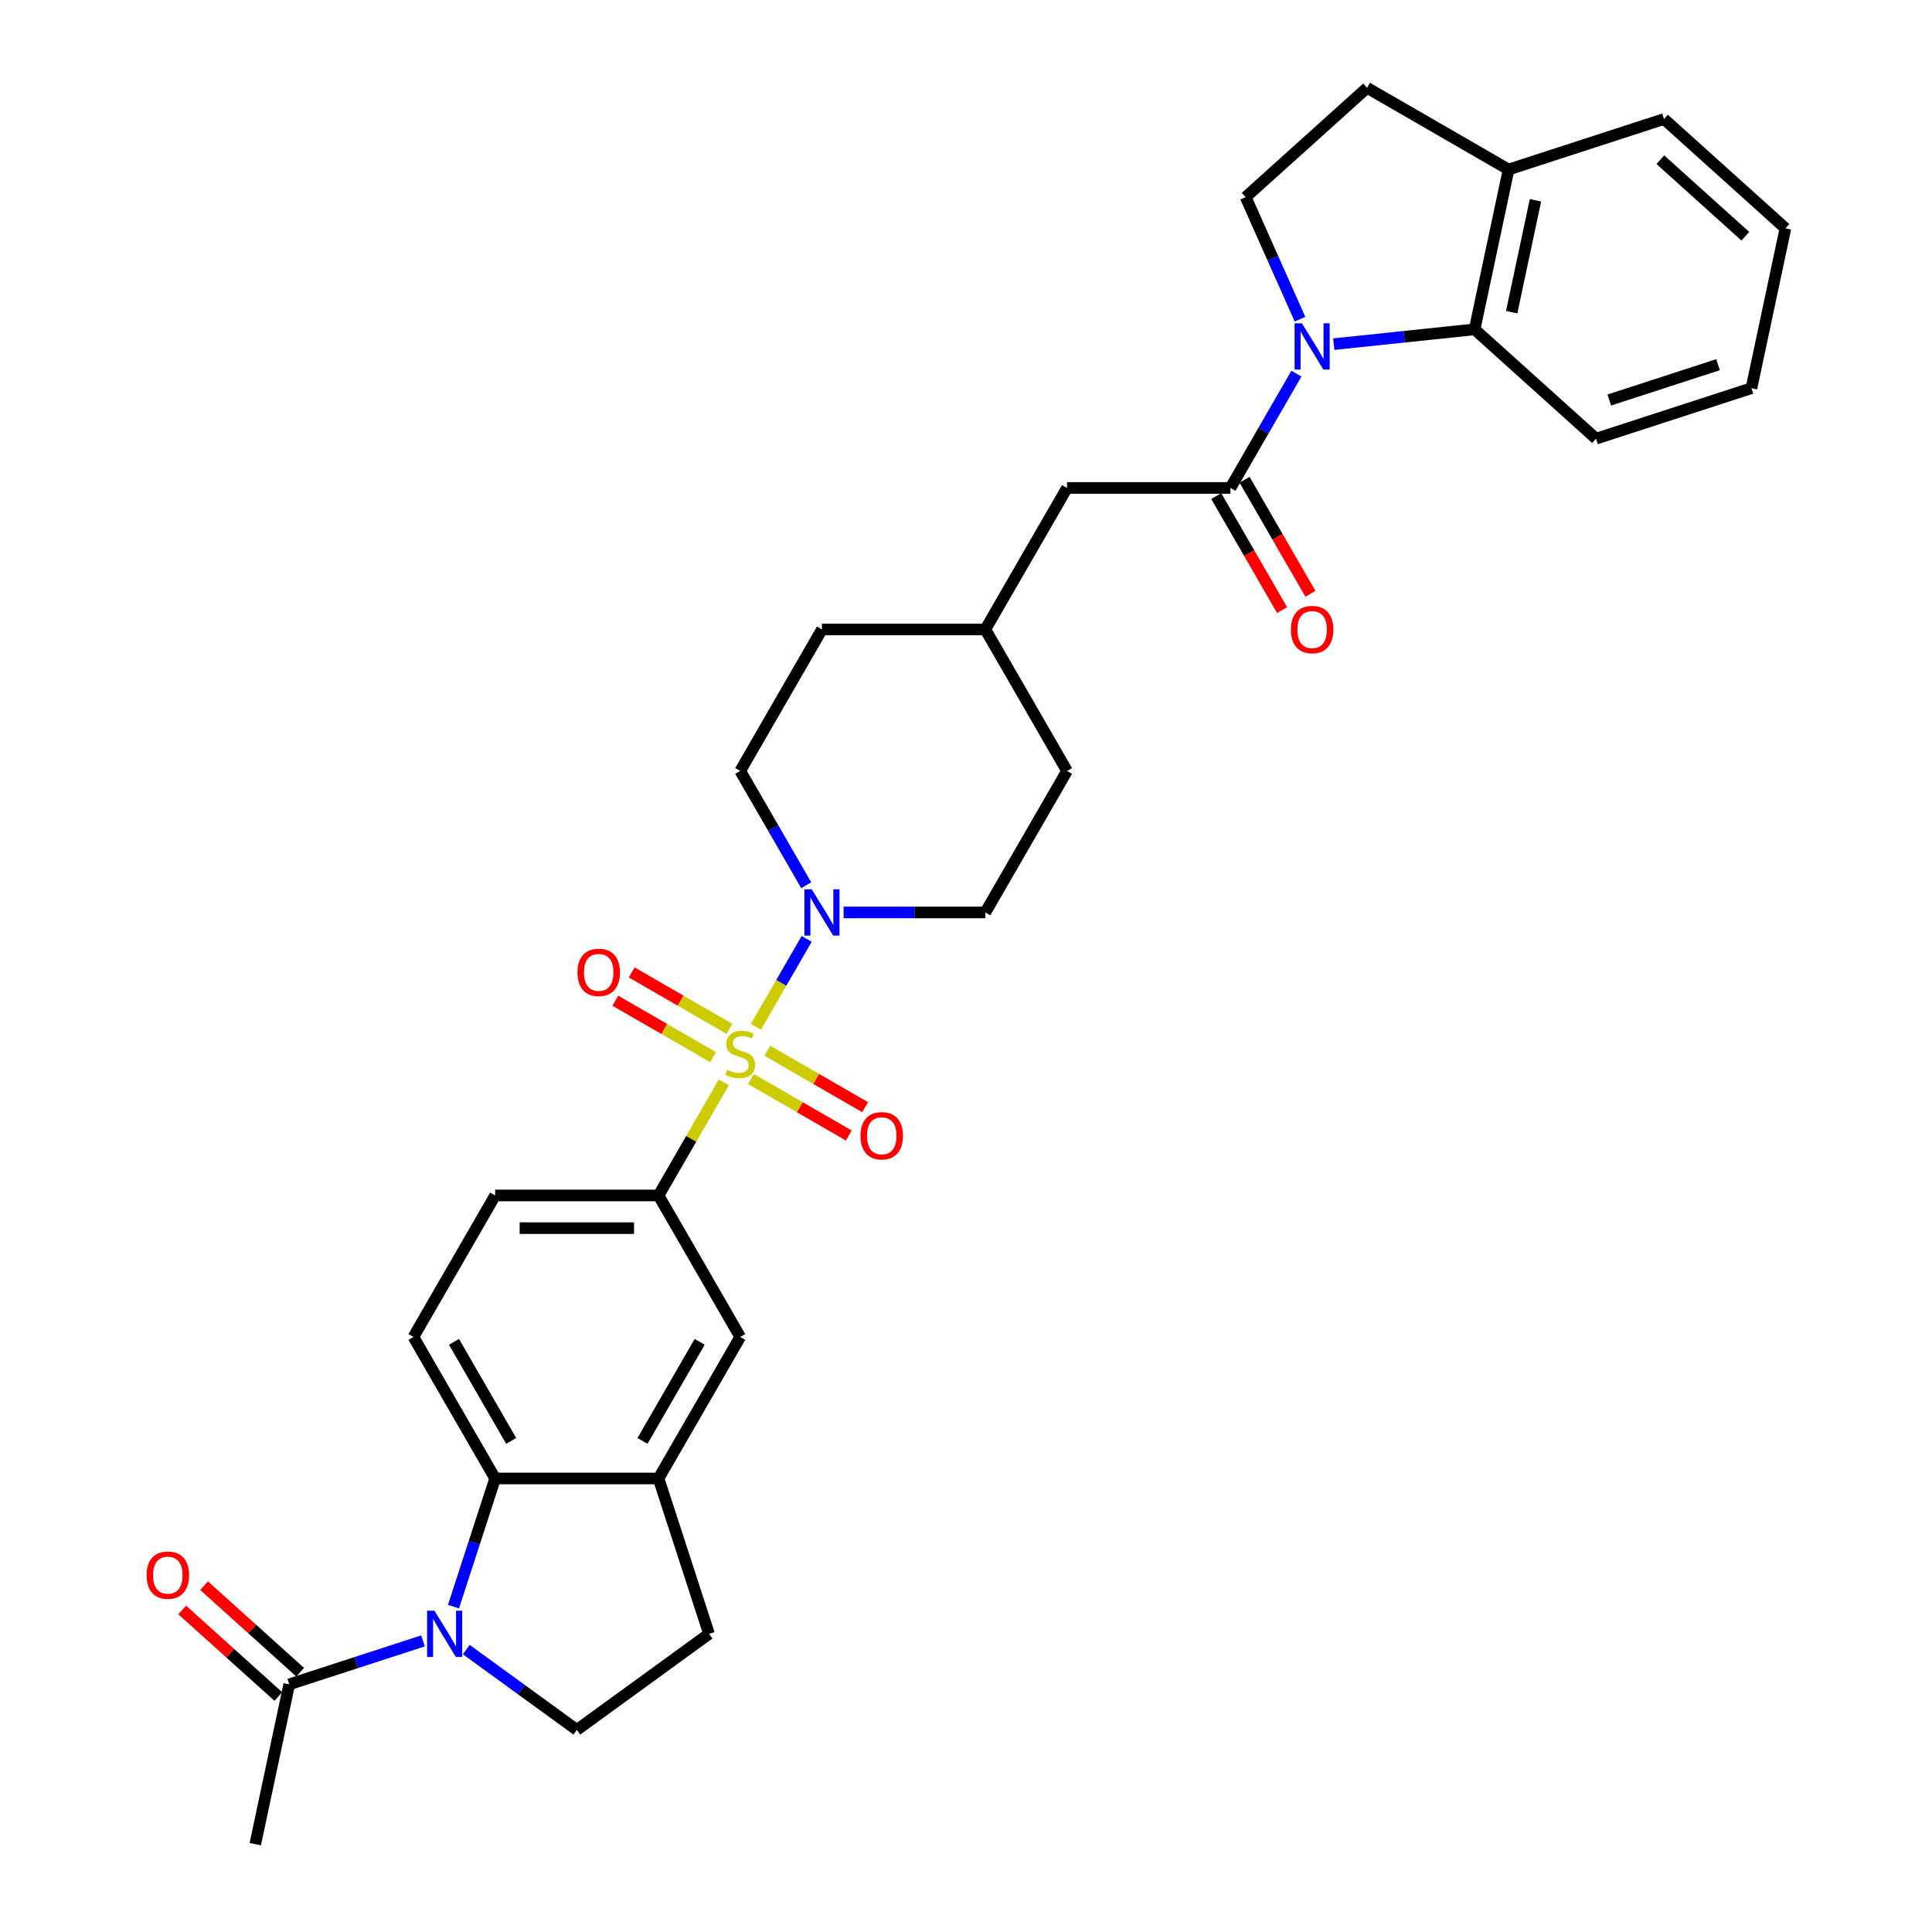 <?xml version='1.0' encoding='iso-8859-1'?>
<svg version='1.1' baseProfile='full'
              xmlns='http://www.w3.org/2000/svg'
                      xmlns:rdkit='http://www.rdkit.org/xml'
                      xmlns:xlink='http://www.w3.org/1999/xlink'
                  xml:space='preserve'
width='1000px' height='1000px' viewBox='0 0 1000 1000'>
<!-- END OF HEADER -->
<rect style='opacity:1.0;fill:#FFFFFF;stroke:none' width='1000' height='1000' x='0' y='0'> </rect>
<path class='bond-2' d='M 391.259,531.466 L 404.395,508.715' style='fill:none;fill-rule:evenodd;stroke:#CCCC00;stroke-width:6px;stroke-linecap:butt;stroke-linejoin:miter;stroke-opacity:1' />
<path class='bond-2' d='M 404.395,508.715 L 417.53,485.963' style='fill:none;fill-rule:evenodd;stroke:#0000FF;stroke-width:6px;stroke-linecap:butt;stroke-linejoin:miter;stroke-opacity:1' />
<path class='bond-5' d='M 374.657,560.221 L 357.757,589.493' style='fill:none;fill-rule:evenodd;stroke:#CCCC00;stroke-width:6px;stroke-linecap:butt;stroke-linejoin:miter;stroke-opacity:1' />
<path class='bond-5' d='M 357.757,589.493 L 340.857,618.765' style='fill:none;fill-rule:evenodd;stroke:#000000;stroke-width:6px;stroke-linecap:butt;stroke-linejoin:miter;stroke-opacity:1' />
<path class='bond-12' d='M 388.709,558.501 L 414.02,573.114' style='fill:none;fill-rule:evenodd;stroke:#CCCC00;stroke-width:6px;stroke-linecap:butt;stroke-linejoin:miter;stroke-opacity:1' />
<path class='bond-12' d='M 414.02,573.114 L 439.332,587.728' style='fill:none;fill-rule:evenodd;stroke:#FF0000;stroke-width:6px;stroke-linecap:butt;stroke-linejoin:miter;stroke-opacity:1' />
<path class='bond-12' d='M 397.166,543.852 L 422.478,558.466' style='fill:none;fill-rule:evenodd;stroke:#CCCC00;stroke-width:6px;stroke-linecap:butt;stroke-linejoin:miter;stroke-opacity:1' />
<path class='bond-12' d='M 422.478,558.466 L 447.789,573.079' style='fill:none;fill-rule:evenodd;stroke:#FF0000;stroke-width:6px;stroke-linecap:butt;stroke-linejoin:miter;stroke-opacity:1' />
<path class='bond-13' d='M 377.579,532.543 L 352.267,517.93' style='fill:none;fill-rule:evenodd;stroke:#CCCC00;stroke-width:6px;stroke-linecap:butt;stroke-linejoin:miter;stroke-opacity:1' />
<path class='bond-13' d='M 352.267,517.93 L 326.956,503.316' style='fill:none;fill-rule:evenodd;stroke:#FF0000;stroke-width:6px;stroke-linecap:butt;stroke-linejoin:miter;stroke-opacity:1' />
<path class='bond-13' d='M 369.122,547.192 L 343.81,532.578' style='fill:none;fill-rule:evenodd;stroke:#CCCC00;stroke-width:6px;stroke-linecap:butt;stroke-linejoin:miter;stroke-opacity:1' />
<path class='bond-13' d='M 343.81,532.578 L 318.498,517.965' style='fill:none;fill-rule:evenodd;stroke:#FF0000;stroke-width:6px;stroke-linecap:butt;stroke-linejoin:miter;stroke-opacity:1' />
<path class='bond-0' d='M 671.017,193.397 L 653.941,222.974' style='fill:none;fill-rule:evenodd;stroke:#0000FF;stroke-width:6px;stroke-linecap:butt;stroke-linejoin:miter;stroke-opacity:1' />
<path class='bond-0' d='M 653.941,222.974 L 636.865,252.55' style='fill:none;fill-rule:evenodd;stroke:#000000;stroke-width:6px;stroke-linecap:butt;stroke-linejoin:miter;stroke-opacity:1' />
<path class='bond-6' d='M 690.349,178.13 L 726.806,174.299' style='fill:none;fill-rule:evenodd;stroke:#0000FF;stroke-width:6px;stroke-linecap:butt;stroke-linejoin:miter;stroke-opacity:1' />
<path class='bond-6' d='M 726.806,174.299 L 763.262,170.467' style='fill:none;fill-rule:evenodd;stroke:#000000;stroke-width:6px;stroke-linecap:butt;stroke-linejoin:miter;stroke-opacity:1' />
<path class='bond-10' d='M 672.878,165.217 L 658.815,133.631' style='fill:none;fill-rule:evenodd;stroke:#0000FF;stroke-width:6px;stroke-linecap:butt;stroke-linejoin:miter;stroke-opacity:1' />
<path class='bond-10' d='M 658.815,133.631 L 644.752,102.045' style='fill:none;fill-rule:evenodd;stroke:#000000;stroke-width:6px;stroke-linecap:butt;stroke-linejoin:miter;stroke-opacity:1' />
<path class='bond-1' d='M 234.727,831.595 L 245.505,798.423' style='fill:none;fill-rule:evenodd;stroke:#0000FF;stroke-width:6px;stroke-linecap:butt;stroke-linejoin:miter;stroke-opacity:1' />
<path class='bond-1' d='M 245.505,798.423 L 256.283,765.251' style='fill:none;fill-rule:evenodd;stroke:#000000;stroke-width:6px;stroke-linecap:butt;stroke-linejoin:miter;stroke-opacity:1' />
<path class='bond-8' d='M 218.951,849.324 L 184.333,860.572' style='fill:none;fill-rule:evenodd;stroke:#0000FF;stroke-width:6px;stroke-linecap:butt;stroke-linejoin:miter;stroke-opacity:1' />
<path class='bond-8' d='M 184.333,860.572 L 149.714,871.82' style='fill:none;fill-rule:evenodd;stroke:#000000;stroke-width:6px;stroke-linecap:butt;stroke-linejoin:miter;stroke-opacity:1' />
<path class='bond-34' d='M 241.346,853.821 L 269.958,874.609' style='fill:none;fill-rule:evenodd;stroke:#0000FF;stroke-width:6px;stroke-linecap:butt;stroke-linejoin:miter;stroke-opacity:1' />
<path class='bond-34' d='M 269.958,874.609 L 298.57,895.396' style='fill:none;fill-rule:evenodd;stroke:#000000;stroke-width:6px;stroke-linecap:butt;stroke-linejoin:miter;stroke-opacity:1' />
<path class='bond-20' d='M 436.628,472.279 L 473.316,472.279' style='fill:none;fill-rule:evenodd;stroke:#0000FF;stroke-width:6px;stroke-linecap:butt;stroke-linejoin:miter;stroke-opacity:1' />
<path class='bond-20' d='M 473.316,472.279 L 510.004,472.279' style='fill:none;fill-rule:evenodd;stroke:#000000;stroke-width:6px;stroke-linecap:butt;stroke-linejoin:miter;stroke-opacity:1' />
<path class='bond-21' d='M 417.296,458.189 L 400.22,428.613' style='fill:none;fill-rule:evenodd;stroke:#0000FF;stroke-width:6px;stroke-linecap:butt;stroke-linejoin:miter;stroke-opacity:1' />
<path class='bond-21' d='M 400.22,428.613 L 383.144,399.036' style='fill:none;fill-rule:evenodd;stroke:#000000;stroke-width:6px;stroke-linecap:butt;stroke-linejoin:miter;stroke-opacity:1' />
<path class='bond-3' d='M 636.865,252.55 L 552.291,252.55' style='fill:none;fill-rule:evenodd;stroke:#000000;stroke-width:6px;stroke-linecap:butt;stroke-linejoin:miter;stroke-opacity:1' />
<path class='bond-17' d='M 629.541,256.779 L 646.578,286.288' style='fill:none;fill-rule:evenodd;stroke:#000000;stroke-width:6px;stroke-linecap:butt;stroke-linejoin:miter;stroke-opacity:1' />
<path class='bond-17' d='M 646.578,286.288 L 663.614,315.797' style='fill:none;fill-rule:evenodd;stroke:#FF0000;stroke-width:6px;stroke-linecap:butt;stroke-linejoin:miter;stroke-opacity:1' />
<path class='bond-17' d='M 644.189,248.322 L 661.226,277.83' style='fill:none;fill-rule:evenodd;stroke:#000000;stroke-width:6px;stroke-linecap:butt;stroke-linejoin:miter;stroke-opacity:1' />
<path class='bond-17' d='M 661.226,277.83 L 678.263,307.339' style='fill:none;fill-rule:evenodd;stroke:#FF0000;stroke-width:6px;stroke-linecap:butt;stroke-linejoin:miter;stroke-opacity:1' />
<path class='bond-4' d='M 256.283,765.251 L 213.997,692.008' style='fill:none;fill-rule:evenodd;stroke:#000000;stroke-width:6px;stroke-linecap:butt;stroke-linejoin:miter;stroke-opacity:1' />
<path class='bond-4' d='M 264.589,745.807 L 234.988,694.537' style='fill:none;fill-rule:evenodd;stroke:#000000;stroke-width:6px;stroke-linecap:butt;stroke-linejoin:miter;stroke-opacity:1' />
<path class='bond-32' d='M 256.283,765.251 L 340.857,765.251' style='fill:none;fill-rule:evenodd;stroke:#000000;stroke-width:6px;stroke-linecap:butt;stroke-linejoin:miter;stroke-opacity:1' />
<path class='bond-11' d='M 340.857,618.765 L 383.144,692.008' style='fill:none;fill-rule:evenodd;stroke:#000000;stroke-width:6px;stroke-linecap:butt;stroke-linejoin:miter;stroke-opacity:1' />
<path class='bond-18' d='M 340.857,618.765 L 256.283,618.765' style='fill:none;fill-rule:evenodd;stroke:#000000;stroke-width:6px;stroke-linecap:butt;stroke-linejoin:miter;stroke-opacity:1' />
<path class='bond-18' d='M 328.171,635.68 L 268.969,635.68' style='fill:none;fill-rule:evenodd;stroke:#000000;stroke-width:6px;stroke-linecap:butt;stroke-linejoin:miter;stroke-opacity:1' />
<path class='bond-16' d='M 763.262,170.467 L 780.846,87.741' style='fill:none;fill-rule:evenodd;stroke:#000000;stroke-width:6px;stroke-linecap:butt;stroke-linejoin:miter;stroke-opacity:1' />
<path class='bond-16' d='M 782.445,161.575 L 794.753,103.667' style='fill:none;fill-rule:evenodd;stroke:#000000;stroke-width:6px;stroke-linecap:butt;stroke-linejoin:miter;stroke-opacity:1' />
<path class='bond-27' d='M 763.262,170.467 L 826.113,227.058' style='fill:none;fill-rule:evenodd;stroke:#000000;stroke-width:6px;stroke-linecap:butt;stroke-linejoin:miter;stroke-opacity:1' />
<path class='bond-7' d='M 340.857,765.251 L 383.144,692.008' style='fill:none;fill-rule:evenodd;stroke:#000000;stroke-width:6px;stroke-linecap:butt;stroke-linejoin:miter;stroke-opacity:1' />
<path class='bond-7' d='M 332.551,745.807 L 362.152,694.537' style='fill:none;fill-rule:evenodd;stroke:#000000;stroke-width:6px;stroke-linecap:butt;stroke-linejoin:miter;stroke-opacity:1' />
<path class='bond-19' d='M 340.857,765.251 L 366.992,845.685' style='fill:none;fill-rule:evenodd;stroke:#000000;stroke-width:6px;stroke-linecap:butt;stroke-linejoin:miter;stroke-opacity:1' />
<path class='bond-22' d='M 155.373,865.535 L 130.503,843.141' style='fill:none;fill-rule:evenodd;stroke:#000000;stroke-width:6px;stroke-linecap:butt;stroke-linejoin:miter;stroke-opacity:1' />
<path class='bond-22' d='M 130.503,843.141 L 105.632,820.747' style='fill:none;fill-rule:evenodd;stroke:#FF0000;stroke-width:6px;stroke-linecap:butt;stroke-linejoin:miter;stroke-opacity:1' />
<path class='bond-22' d='M 144.055,878.105 L 119.184,855.711' style='fill:none;fill-rule:evenodd;stroke:#000000;stroke-width:6px;stroke-linecap:butt;stroke-linejoin:miter;stroke-opacity:1' />
<path class='bond-22' d='M 119.184,855.711 L 94.314,833.317' style='fill:none;fill-rule:evenodd;stroke:#FF0000;stroke-width:6px;stroke-linecap:butt;stroke-linejoin:miter;stroke-opacity:1' />
<path class='bond-28' d='M 149.714,871.82 L 132.13,954.545' style='fill:none;fill-rule:evenodd;stroke:#000000;stroke-width:6px;stroke-linecap:butt;stroke-linejoin:miter;stroke-opacity:1' />
<path class='bond-9' d='M 298.57,895.396 L 366.992,845.685' style='fill:none;fill-rule:evenodd;stroke:#000000;stroke-width:6px;stroke-linecap:butt;stroke-linejoin:miter;stroke-opacity:1' />
<path class='bond-23' d='M 644.752,102.045 L 707.603,45.455' style='fill:none;fill-rule:evenodd;stroke:#000000;stroke-width:6px;stroke-linecap:butt;stroke-linejoin:miter;stroke-opacity:1' />
<path class='bond-14' d='M 213.997,692.008 L 256.283,618.765' style='fill:none;fill-rule:evenodd;stroke:#000000;stroke-width:6px;stroke-linecap:butt;stroke-linejoin:miter;stroke-opacity:1' />
<path class='bond-15' d='M 552.291,252.55 L 510.004,325.793' style='fill:none;fill-rule:evenodd;stroke:#000000;stroke-width:6px;stroke-linecap:butt;stroke-linejoin:miter;stroke-opacity:1' />
<path class='bond-29' d='M 780.846,87.741 L 861.28,61.607' style='fill:none;fill-rule:evenodd;stroke:#000000;stroke-width:6px;stroke-linecap:butt;stroke-linejoin:miter;stroke-opacity:1' />
<path class='bond-35' d='M 780.846,87.741 L 707.603,45.455' style='fill:none;fill-rule:evenodd;stroke:#000000;stroke-width:6px;stroke-linecap:butt;stroke-linejoin:miter;stroke-opacity:1' />
<path class='bond-25' d='M 510.004,472.279 L 552.291,399.036' style='fill:none;fill-rule:evenodd;stroke:#000000;stroke-width:6px;stroke-linecap:butt;stroke-linejoin:miter;stroke-opacity:1' />
<path class='bond-26' d='M 383.144,399.036 L 425.431,325.793' style='fill:none;fill-rule:evenodd;stroke:#000000;stroke-width:6px;stroke-linecap:butt;stroke-linejoin:miter;stroke-opacity:1' />
<path class='bond-24' d='M 510.004,325.793 L 425.431,325.793' style='fill:none;fill-rule:evenodd;stroke:#000000;stroke-width:6px;stroke-linecap:butt;stroke-linejoin:miter;stroke-opacity:1' />
<path class='bond-33' d='M 510.004,325.793 L 552.291,399.036' style='fill:none;fill-rule:evenodd;stroke:#000000;stroke-width:6px;stroke-linecap:butt;stroke-linejoin:miter;stroke-opacity:1' />
<path class='bond-30' d='M 826.113,227.058 L 906.547,200.923' style='fill:none;fill-rule:evenodd;stroke:#000000;stroke-width:6px;stroke-linecap:butt;stroke-linejoin:miter;stroke-opacity:1' />
<path class='bond-30' d='M 832.951,207.051 L 889.255,188.756' style='fill:none;fill-rule:evenodd;stroke:#000000;stroke-width:6px;stroke-linecap:butt;stroke-linejoin:miter;stroke-opacity:1' />
<path class='bond-36' d='M 861.28,61.607 L 924.131,118.198' style='fill:none;fill-rule:evenodd;stroke:#000000;stroke-width:6px;stroke-linecap:butt;stroke-linejoin:miter;stroke-opacity:1' />
<path class='bond-36' d='M 859.39,82.665 L 903.385,122.279' style='fill:none;fill-rule:evenodd;stroke:#000000;stroke-width:6px;stroke-linecap:butt;stroke-linejoin:miter;stroke-opacity:1' />
<path class='bond-31' d='M 906.547,200.923 L 924.131,118.198' style='fill:none;fill-rule:evenodd;stroke:#000000;stroke-width:6px;stroke-linecap:butt;stroke-linejoin:miter;stroke-opacity:1' />
<path  class='atom-0' d='M 376.378 553.743
Q 376.649 553.844, 377.765 554.318
Q 378.881 554.791, 380.099 555.096
Q 381.351 555.366, 382.569 555.366
Q 384.835 555.366, 386.155 554.284
Q 387.474 553.167, 387.474 551.239
Q 387.474 549.92, 386.797 549.108
Q 386.155 548.296, 385.14 547.856
Q 384.125 547.416, 382.433 546.909
Q 380.302 546.266, 379.017 545.657
Q 377.765 545.048, 376.852 543.763
Q 375.972 542.477, 375.972 540.312
Q 375.972 537.301, 378.002 535.441
Q 380.065 533.58, 384.125 533.58
Q 386.899 533.58, 390.045 534.9
L 389.267 537.504
Q 386.391 536.32, 384.226 536.32
Q 381.892 536.32, 380.607 537.301
Q 379.321 538.249, 379.355 539.906
Q 379.355 541.192, 379.998 541.97
Q 380.674 542.748, 381.622 543.188
Q 382.603 543.628, 384.226 544.135
Q 386.391 544.812, 387.677 545.488
Q 388.963 546.165, 389.876 547.552
Q 390.823 548.905, 390.823 551.239
Q 390.823 554.554, 388.59 556.347
Q 386.391 558.107, 382.704 558.107
Q 380.573 558.107, 378.949 557.633
Q 377.359 557.193, 375.465 556.415
L 376.378 553.743
' fill='#CCCC00'/>
<path  class='atom-1' d='M 673.857 167.332
L 681.706 180.018
Q 682.484 181.269, 683.736 183.536
Q 684.987 185.803, 685.055 185.938
L 685.055 167.332
L 688.235 167.332
L 688.235 191.283
L 684.953 191.283
L 676.53 177.413
Q 675.549 175.789, 674.5 173.928
Q 673.485 172.068, 673.181 171.493
L 673.181 191.283
L 670.068 191.283
L 670.068 167.332
L 673.857 167.332
' fill='#0000FF'/>
<path  class='atom-2' d='M 224.854 833.71
L 232.703 846.396
Q 233.481 847.647, 234.733 849.914
Q 235.984 852.18, 236.052 852.316
L 236.052 833.71
L 239.232 833.71
L 239.232 857.661
L 235.95 857.661
L 227.527 843.791
Q 226.546 842.167, 225.497 840.306
Q 224.482 838.446, 224.178 837.871
L 224.178 857.661
L 221.065 857.661
L 221.065 833.71
L 224.854 833.71
' fill='#0000FF'/>
<path  class='atom-3' d='M 420.136 460.303
L 427.985 472.989
Q 428.763 474.241, 430.015 476.508
Q 431.266 478.774, 431.334 478.91
L 431.334 460.303
L 434.514 460.303
L 434.514 484.255
L 431.232 484.255
L 422.809 470.385
Q 421.828 468.761, 420.779 466.9
Q 419.764 465.04, 419.46 464.464
L 419.46 484.255
L 416.347 484.255
L 416.347 460.303
L 420.136 460.303
' fill='#0000FF'/>
<path  class='atom-13' d='M 445.392 587.877
Q 445.392 582.126, 448.234 578.912
Q 451.076 575.698, 456.387 575.698
Q 461.698 575.698, 464.54 578.912
Q 467.381 582.126, 467.381 587.877
Q 467.381 593.695, 464.506 597.01
Q 461.63 600.292, 456.387 600.292
Q 451.109 600.292, 448.234 597.01
Q 445.392 593.729, 445.392 587.877
M 456.387 597.586
Q 460.04 597.586, 462.002 595.15
Q 463.998 592.68, 463.998 587.877
Q 463.998 583.174, 462.002 580.806
Q 460.04 578.404, 456.387 578.404
Q 452.733 578.404, 450.737 580.772
Q 448.775 583.14, 448.775 587.877
Q 448.775 592.714, 450.737 595.15
Q 452.733 597.586, 456.387 597.586
' fill='#FF0000'/>
<path  class='atom-14' d='M 298.906 503.303
Q 298.906 497.552, 301.748 494.338
Q 304.59 491.124, 309.901 491.124
Q 315.212 491.124, 318.054 494.338
Q 320.895 497.552, 320.895 503.303
Q 320.895 509.122, 318.02 512.437
Q 315.144 515.718, 309.901 515.718
Q 304.624 515.718, 301.748 512.437
Q 298.906 509.155, 298.906 503.303
M 309.901 513.012
Q 313.554 513.012, 315.517 510.576
Q 317.513 508.107, 317.513 503.303
Q 317.513 498.601, 315.517 496.232
Q 313.554 493.831, 309.901 493.831
Q 306.247 493.831, 304.251 496.199
Q 302.289 498.567, 302.289 503.303
Q 302.289 508.14, 304.251 510.576
Q 306.247 513.012, 309.901 513.012
' fill='#FF0000'/>
<path  class='atom-18' d='M 668.157 325.861
Q 668.157 320.11, 670.999 316.896
Q 673.84 313.682, 679.152 313.682
Q 684.463 313.682, 687.305 316.896
Q 690.146 320.11, 690.146 325.861
Q 690.146 331.68, 687.271 334.995
Q 684.395 338.276, 679.152 338.276
Q 673.874 338.276, 670.999 334.995
Q 668.157 331.713, 668.157 325.861
M 679.152 335.57
Q 682.805 335.57, 684.767 333.134
Q 686.763 330.665, 686.763 325.861
Q 686.763 321.159, 684.767 318.79
Q 682.805 316.389, 679.152 316.389
Q 675.498 316.389, 673.502 318.757
Q 671.54 321.125, 671.54 325.861
Q 671.54 330.698, 673.502 333.134
Q 675.498 335.57, 679.152 335.57
' fill='#FF0000'/>
<path  class='atom-23' d='M 75.869 815.297
Q 75.869 809.546, 78.711 806.332
Q 81.553 803.118, 86.864 803.118
Q 92.175 803.118, 95.017 806.332
Q 97.858 809.546, 97.858 815.297
Q 97.858 821.115, 94.983 824.431
Q 92.107 827.712, 86.864 827.712
Q 81.586 827.712, 78.711 824.431
Q 75.869 821.149, 75.869 815.297
M 86.864 825.006
Q 90.517 825.006, 92.48 822.57
Q 94.475 820.101, 94.475 815.297
Q 94.475 810.594, 92.48 808.226
Q 90.517 805.824, 86.864 805.824
Q 83.21 805.824, 81.214 808.193
Q 79.252 810.561, 79.252 815.297
Q 79.252 820.134, 81.214 822.57
Q 83.21 825.006, 86.864 825.006
' fill='#FF0000'/>
</svg>
